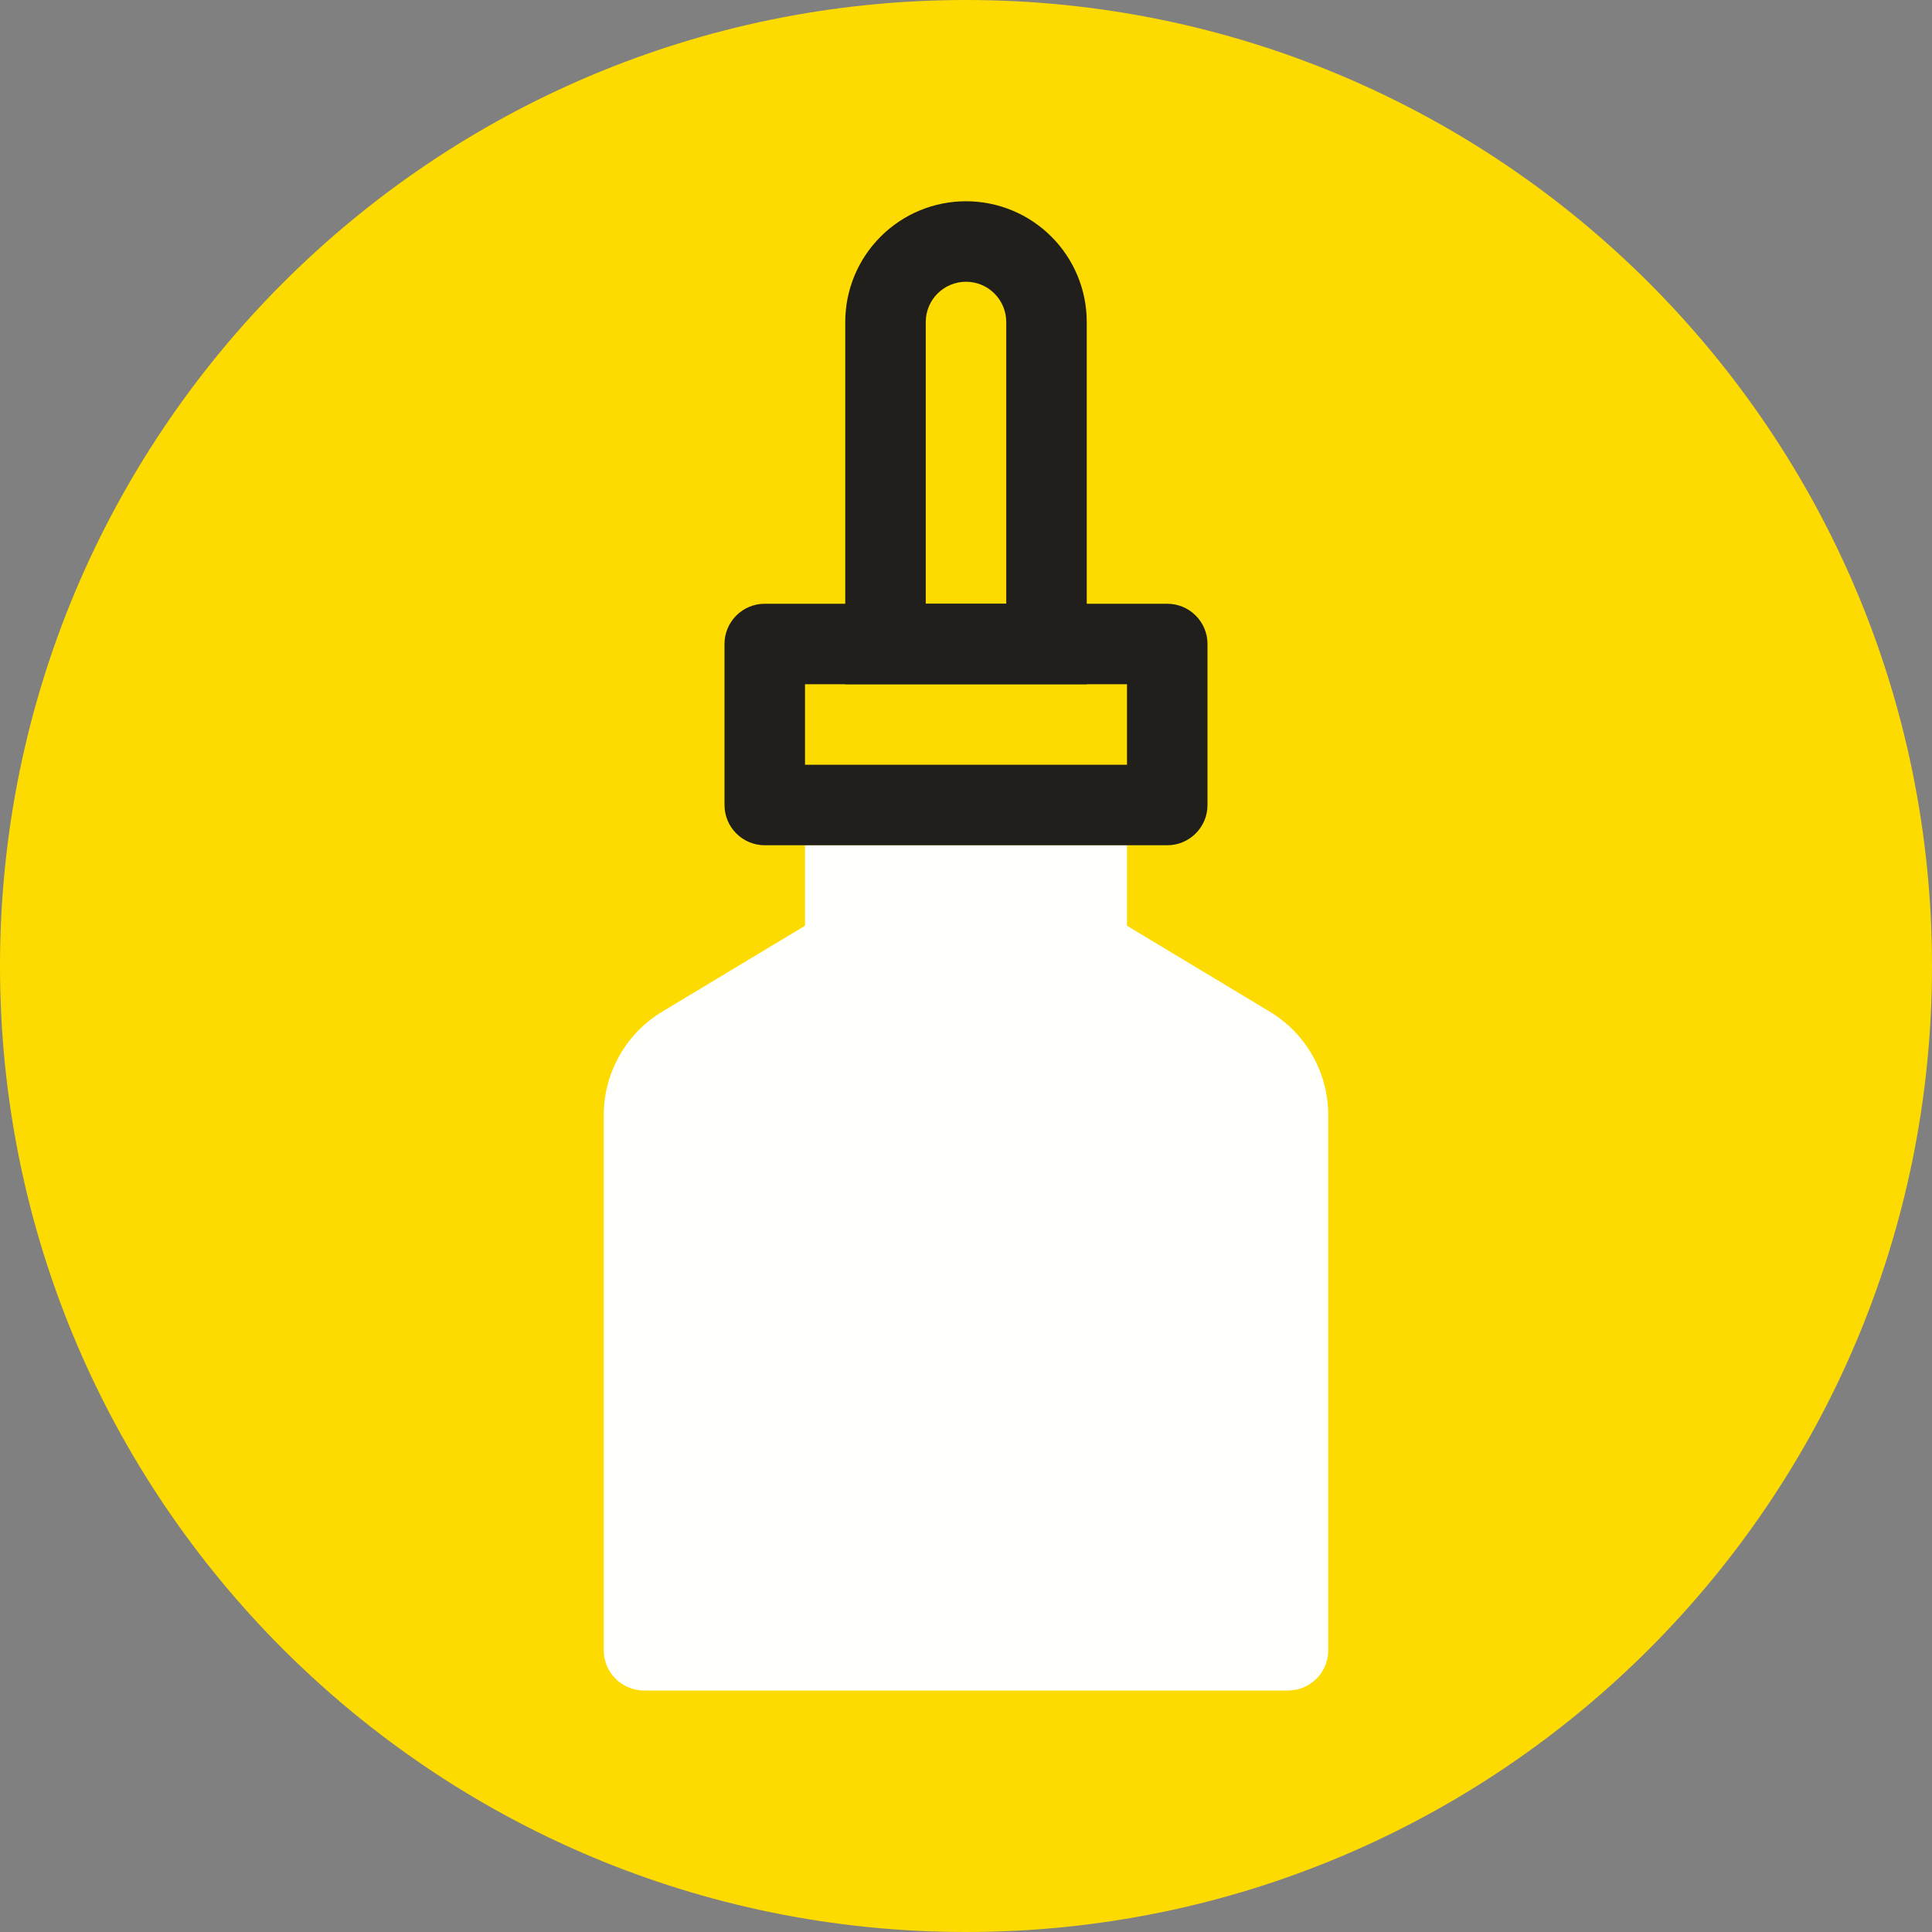 <svg width="48" height="48" viewBox="0 0 48 48" fill="none" xmlns="http://www.w3.org/2000/svg">
<rect x="0" y="0" width="48" height="48" fill="#808080" stroke="none"/>
<path d="M24 48C37.255 48 48 37.255 48 24C48 10.745 37.255 0 24 0C10.745 0 0 10.745 0 24C0 37.255 10.745 48 24 48Z" fill="#FDDB00"/>
<path d="M28 23V21H20V23L16.46 25.13C16.015 25.396 15.647 25.772 15.392 26.223C15.136 26.673 15.001 27.182 15 27.7V41C15 41.265 15.105 41.52 15.293 41.707C15.48 41.895 15.735 42 16 42H32C32.265 42 32.52 41.895 32.707 41.707C32.895 41.52 33 41.265 33 41V27.7C32.999 27.182 32.864 26.673 32.608 26.223C32.353 25.772 31.985 25.396 31.54 25.13L28 23Z" fill="#FFFFFB"/>
<path d="M28 17V19H20V17H28ZM29 15H19C18.735 15 18.48 15.105 18.293 15.293C18.105 15.48 18 15.735 18 16V20C18 20.265 18.105 20.52 18.293 20.707C18.48 20.895 18.735 21 19 21H29C29.265 21 29.52 20.895 29.707 20.707C29.895 20.52 30 20.265 30 20V16C30 15.735 29.895 15.48 29.707 15.293C29.52 15.105 29.265 15 29 15Z" fill="#201F1B"/>
<path d="M24 7C24.265 7 24.52 7.105 24.707 7.293C24.895 7.48 25 7.735 25 8V15H23V8C23 7.735 23.105 7.48 23.293 7.293C23.48 7.105 23.735 7 24 7ZM24 5C23.204 5 22.441 5.316 21.879 5.879C21.316 6.441 21 7.204 21 8V17H27V8C27 7.204 26.684 6.441 26.121 5.879C25.559 5.316 24.796 5 24 5Z" fill="#201F1B"/>
</svg>
